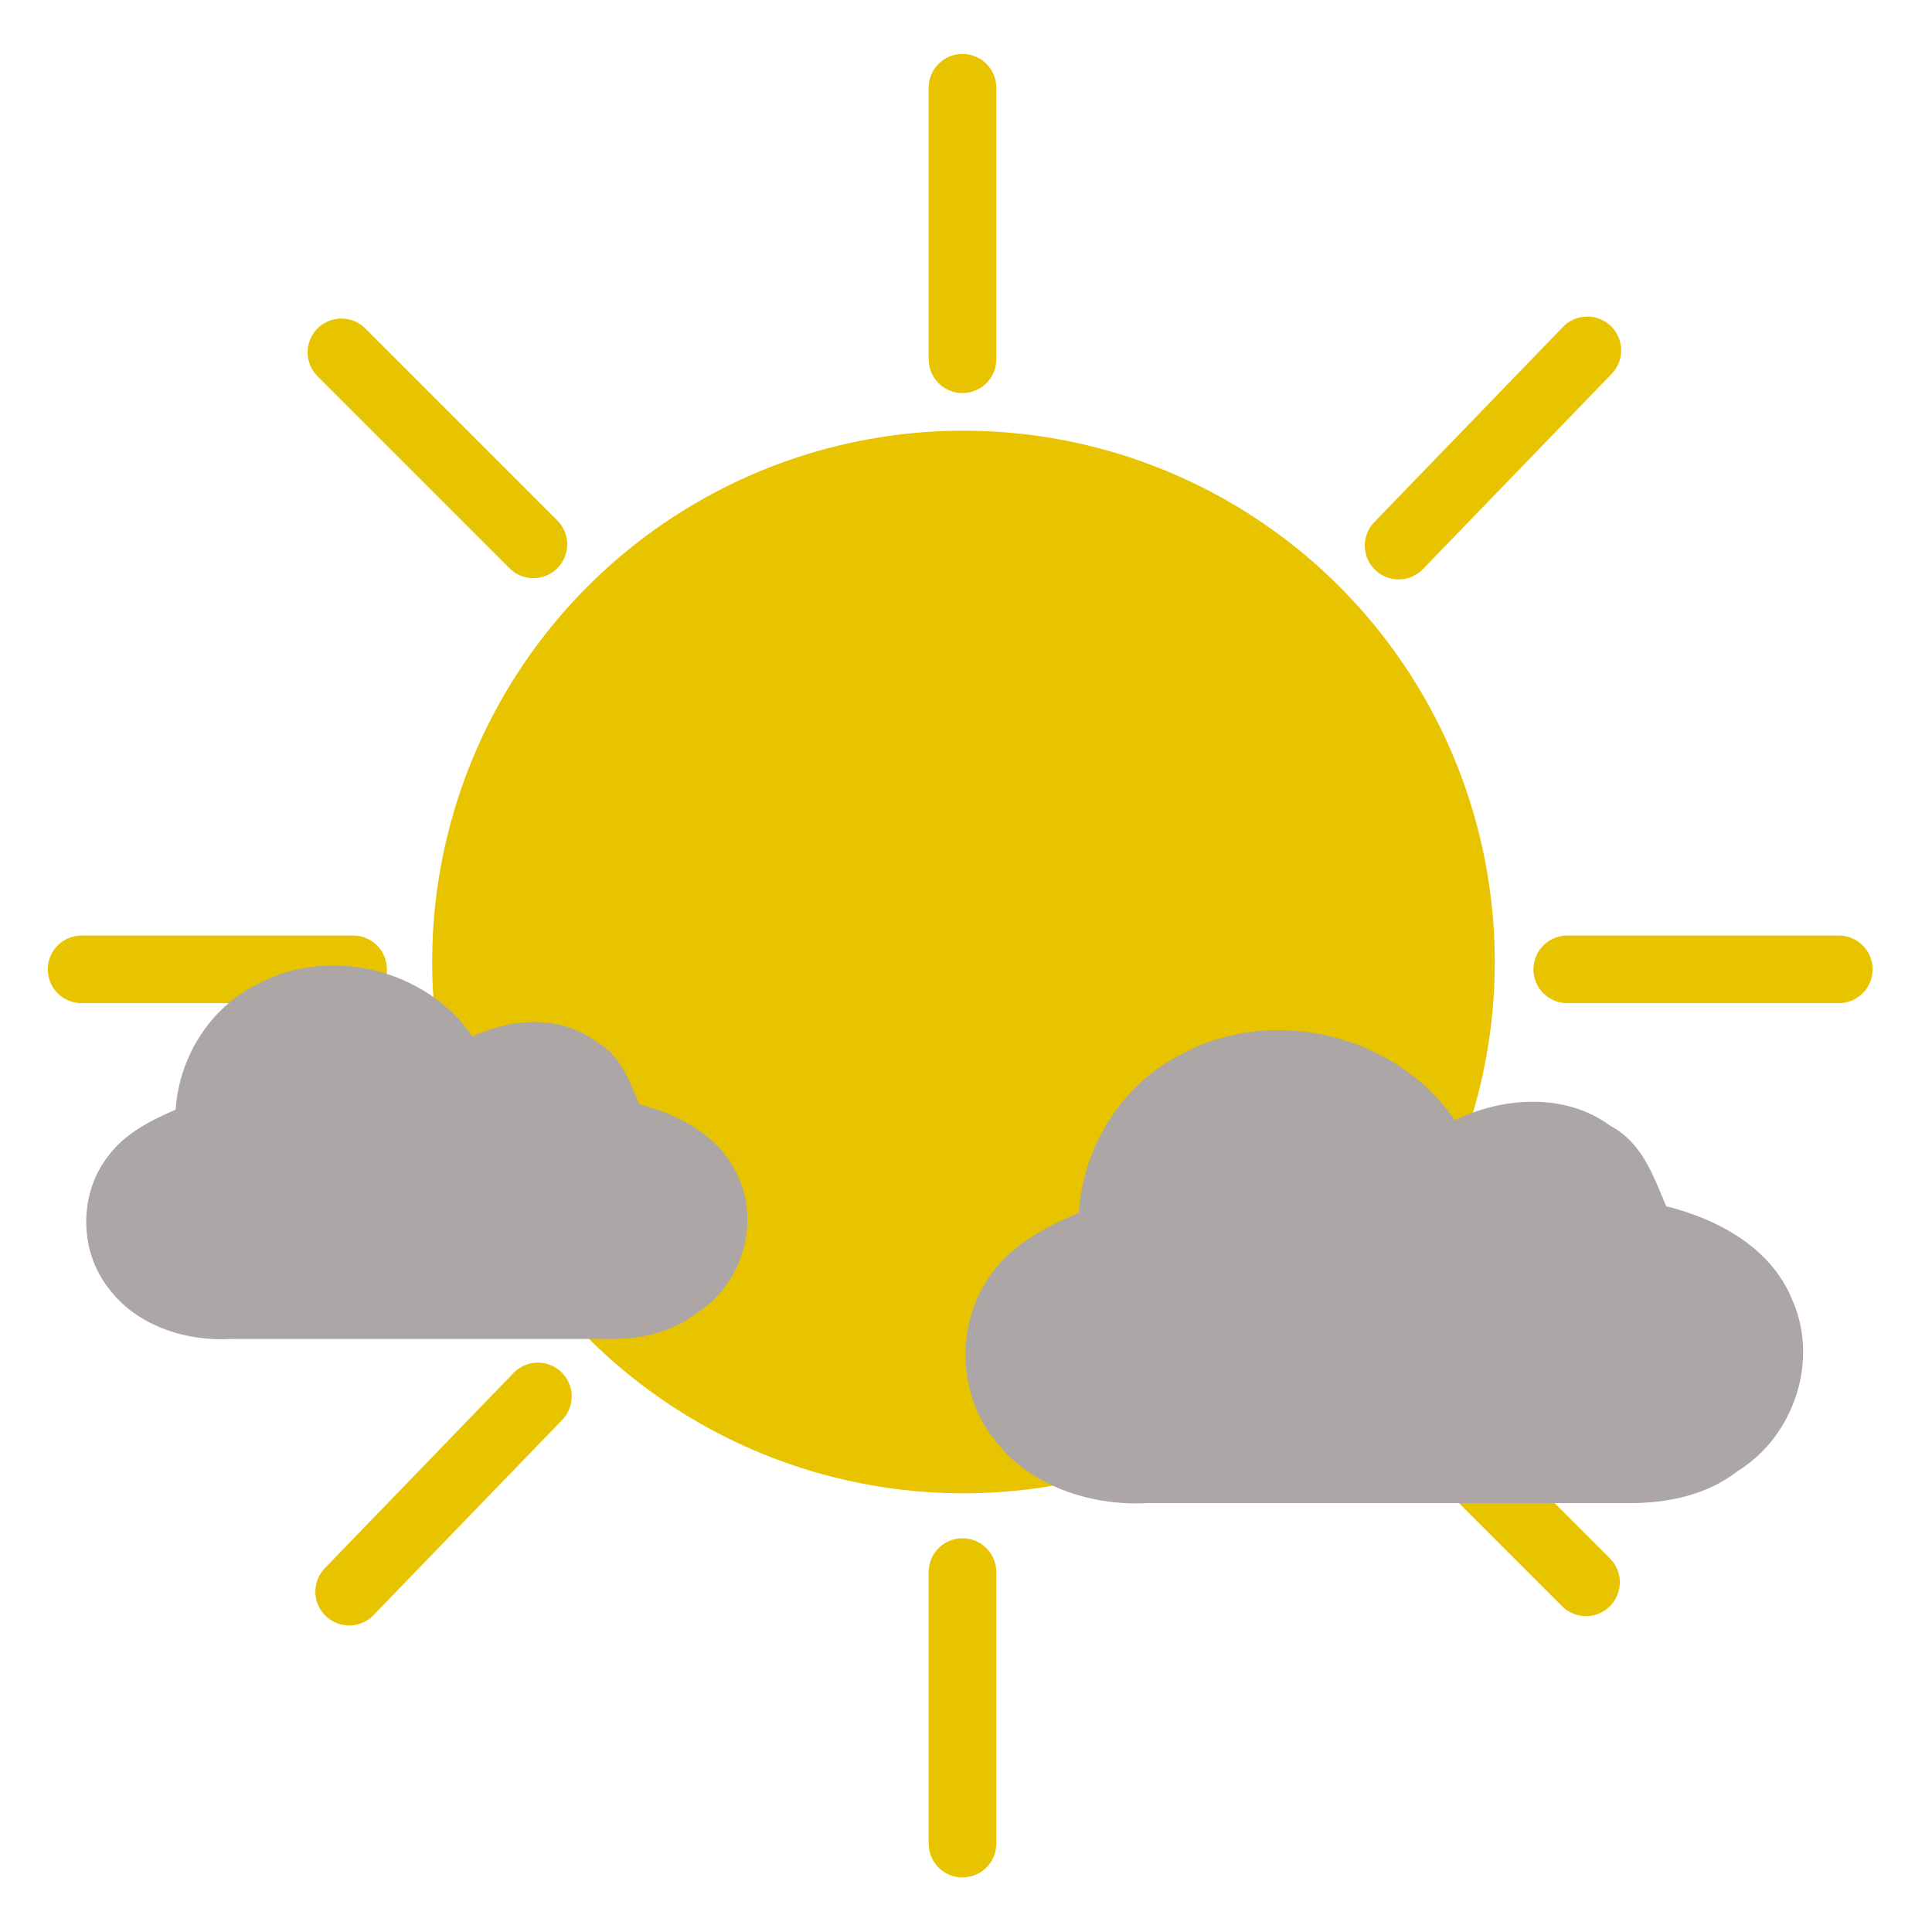 <?xml version="1.0" encoding="utf-8"?>
<svg viewBox="0 0 200 200" width="200pt" height="200pt" xmlns="http://www.w3.org/2000/svg" >
  <title>Clear partly cloudy day</title>
  <g transform="matrix(1, 0, 0, 1, -0.365, 0.346)">
    <line style="stroke-linecap: round; stroke-width: 7px; fill: rgb(232, 196, 0); paint-order: stroke; stroke: rgb(232, 196, 0);" x1="190.715" y1="100" x2="162.607" y2="100"/>
    <line style="stroke-linecap: round; stroke-width: 7px; fill: rgb(232, 196, 0); paint-order: stroke; stroke: rgb(232, 196, 0);" x1="36.918" y1="100" x2="8.81" y2="100"/>
    <line style="stroke-linecap: round; stroke-width: 7px; fill: rgb(232, 196, 0); paint-order: stroke; stroke: rgb(232, 196, 0);" x1="114.054" y1="22.79" x2="85.946" y2="22.79" transform="matrix(0, -1, 1, 0, 77.21, 122.79)"/>
    <line style="stroke-linecap: round; stroke-width: 7px; fill: rgb(232, 196, 0); paint-order: stroke; stroke: rgb(232, 196, 0);" x1="114.054" y1="176.451" x2="85.946" y2="176.451" transform="matrix(0, -1, 1, 0, -76.451, 276.451)"/>
    <line style="stroke-linecap: round; stroke-width: 7px; fill: rgb(232, 196, 0); paint-order: stroke; stroke: rgb(232, 196, 0);" x1="60.369" y1="154.248" x2="32.261" y2="154.248" transform="matrix(0.695, -0.719, 0.719, 0.695, -96.815, 80.415)"/>
    <line style="stroke-linecap: round; stroke-width: 7px; fill: rgb(232, 196, 0); paint-order: stroke; stroke: rgb(232, 196, 0);" x1="168.934" y1="45.961" x2="140.826" y2="45.961" transform="matrix(0.695, -0.719, 0.719, 0.695, 14.23, 125.445)"/>
    <line style="stroke-linecap: round; stroke-width: 7px; fill: rgb(232, 196, 0); paint-order: stroke; stroke: rgb(232, 196, 0);" x1="168.667" y1="153.553" x2="140.559" y2="153.553" transform="matrix(0.707, 0.707, -0.707, 0.707, 153.863, -64.353)"/>
    <line style="stroke-linecap: round; stroke-width: 7px; fill: rgb(232, 196, 0); paint-order: stroke; stroke: rgb(232, 196, 0);" x1="59.7" y1="46.076" x2="31.591" y2="46.076" transform="matrix(0.707, 0.707, -0.707, 0.707, 45.95, -18.781)"/>
    <circle style="fill: rgb(232, 196, 0);" cx="100.103" cy="99.239" r="55" />
  </g>
  <path fill="#aca6a6" stroke="#aca6a6" stroke-width=".1" d="M 122.384 109.148 C 131.819 104.042 144.585 107.15 150.58 116.03 C 155.575 113.589 162.014 113.145 166.676 116.586 C 170.006 118.362 171.116 121.803 172.448 124.912 C 177.777 126.243 183.216 129.13 185.436 134.458 C 188.322 140.786 185.658 148.667 179.886 152.219 C 176.777 154.662 172.781 155.549 168.785 155.549 L 118.831 155.549 C 112.948 155.882 106.621 153.773 103.068 149.111 C 99.072 144.226 98.961 136.678 102.846 131.683 C 105.066 128.686 108.397 127.021 111.727 125.577 C 112.171 118.695 116.167 112.256 122.384 109.148 Z" style=""/>
  <path fill="#aca6a6" stroke="#aca6a6" stroke-width=".1" d="M 26.642 101.941 C 34.088 97.911 44.163 100.364 48.894 107.372 C 52.836 105.445 57.918 105.095 61.597 107.81 C 64.225 109.212 65.101 111.928 66.152 114.381 C 70.358 115.432 74.65 117.71 76.402 121.915 C 78.68 126.909 76.577 133.128 72.022 135.932 C 69.569 137.86 66.415 138.56 63.261 138.56 L 23.838 138.56 C 19.195 138.822 14.202 137.158 11.398 133.479 C 8.245 129.624 8.157 123.667 11.223 119.725 C 12.975 117.36 15.604 116.046 18.232 114.906 C 18.582 109.475 21.736 104.393 26.642 101.941 Z" style=""/>
</svg>